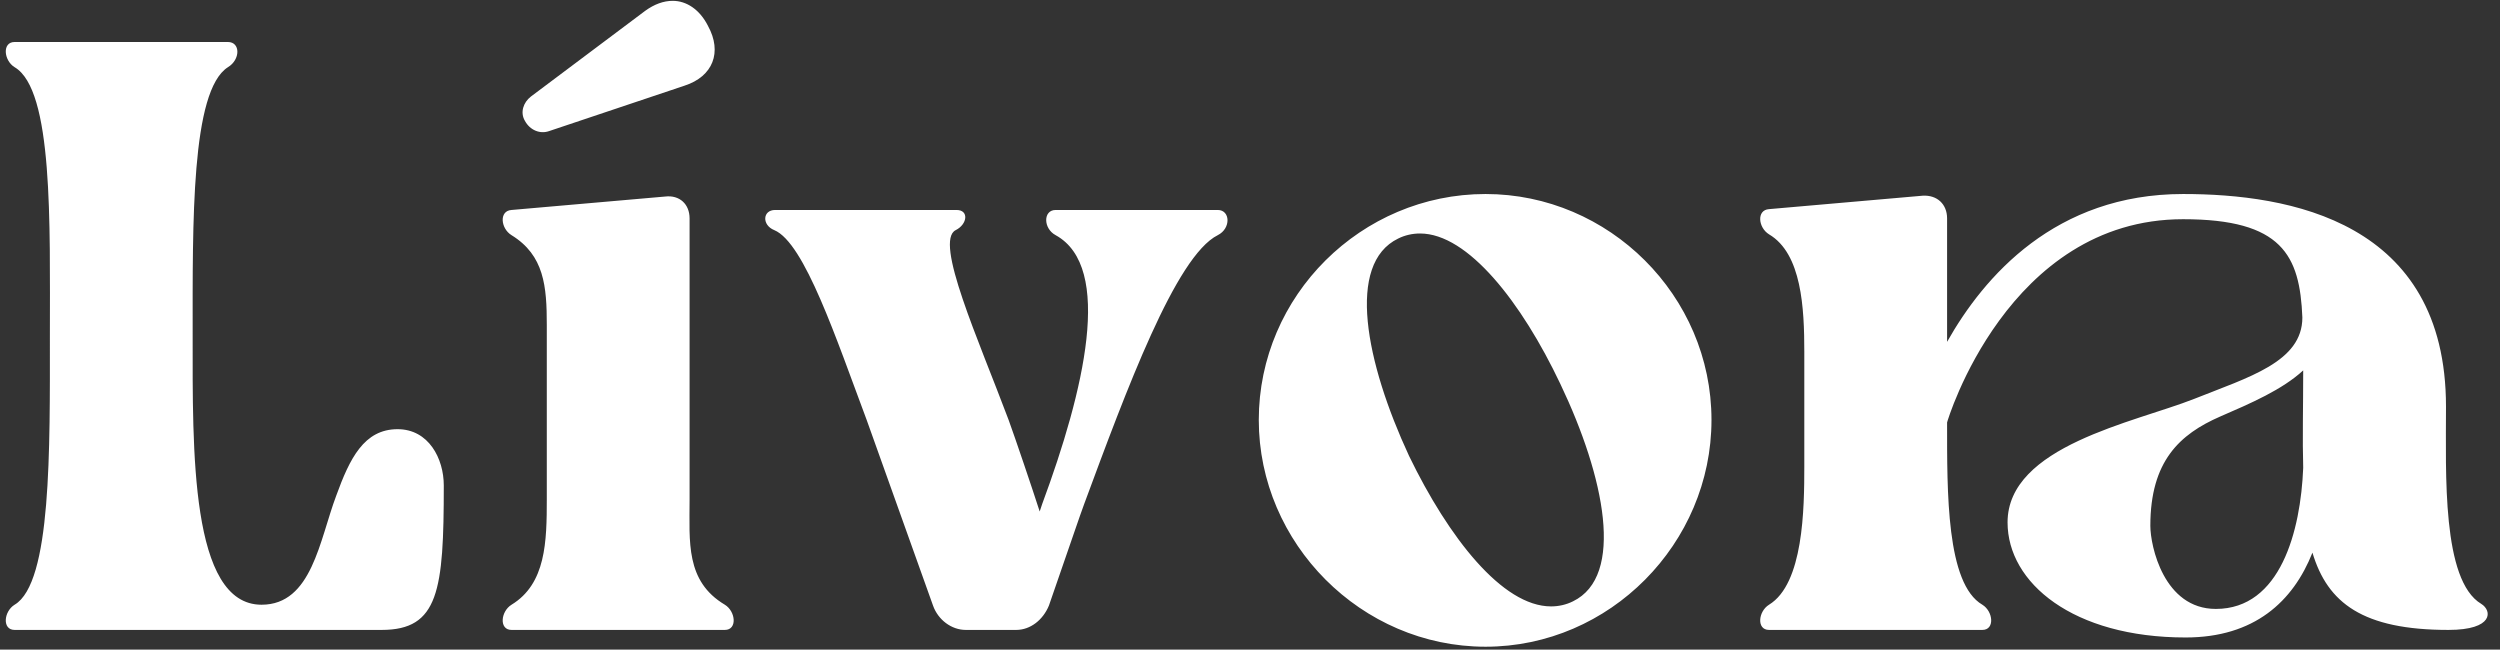 <svg xmlns="http://www.w3.org/2000/svg" fill="none" viewBox="0 0 381 99" height="99" width="381">
<rect x="0" y="0" width="381" height="99" fill="#333333" stroke="none"/>
<path fill="white" d="M2.226 96C0.306 96 0.562 93.184 2.226 92.16C7.858 88.832 7.602 68.48 7.602 51.2C7.602 33.92 8.114 13.696 2.226 10.24C0.562 9.216 0.306 6.4 2.226 6.4H34.737C36.657 6.4 36.657 9.088 34.737 10.24C29.105 13.824 29.361 33.92 29.361 51.2C29.361 68.48 28.977 92.16 39.858 92.16C47.538 92.16 48.69 82.304 51.249 75.52C53.297 69.888 55.474 65.408 60.593 65.408C65.329 65.408 67.633 69.888 67.633 73.984C67.633 89.984 66.865 96 58.161 96H2.226ZM80.004 18.432C79.236 17.152 79.748 15.616 80.9 14.72L98.308 1.664C99.716 0.64 101.124 0.128 102.532 0.128C104.58 0.128 106.628 1.408 107.908 3.968C110.084 7.936 108.676 11.648 104.324 13.056L83.716 19.968C82.308 20.48 80.772 19.84 80.004 18.432ZM77.956 96C76.035 96 76.291 93.184 77.956 92.16C83.204 88.96 83.332 82.56 83.332 76.032V49.536C83.332 43.648 82.948 38.912 77.956 35.84C76.291 34.816 76.035 32.128 77.956 32L101.38 29.952C103.556 29.696 105.092 31.104 105.092 33.28V76.16C105.092 82.56 104.452 88.576 110.468 92.16C112.132 93.184 112.388 96 110.468 96H77.956ZM118.001 35.072C116.081 34.304 116.209 32 118.129 32H145.777C147.697 32 147.441 34.176 145.649 35.072C142.321 36.736 149.105 51.712 153.713 64C154.737 66.816 157.297 74.368 158.449 77.952C158.577 77.568 158.705 77.184 158.833 76.8C165.233 59.52 169.713 40.704 160.881 35.84C158.961 34.816 158.961 32 160.881 32H185.585C187.505 32 187.633 34.816 185.585 35.84C179.185 39.04 171.633 59.52 165.233 76.8C164.209 79.616 164.209 79.744 159.857 92.288C158.961 94.464 157.041 96 154.865 96H147.185C145.009 96 142.961 94.464 142.193 92.288C139.633 85.12 134.001 69.376 132.081 64C127.473 51.712 122.609 36.992 118.001 35.072ZM226.398 98.56C207.454 98.56 191.838 82.816 191.838 64C191.838 45.056 207.454 29.568 226.398 29.568C245.214 29.568 260.83 45.056 260.83 64C260.83 82.816 245.342 98.56 226.398 98.56ZM213.086 36.352C205.15 40.192 208.094 55.168 214.75 69.504C220.766 81.92 228.958 92.416 236.382 92.416C237.534 92.416 238.686 92.16 239.71 91.648C247.646 87.808 244.574 72.704 237.79 58.496C231.902 46.08 223.71 35.584 216.414 35.584C215.262 35.584 214.11 35.84 213.086 36.352ZM269.6 96C267.68 96 267.936 93.184 269.6 92.16C274.848 88.96 274.976 77.568 274.976 71.04V53.632C274.976 46.976 274.592 38.656 269.6 35.712C267.936 34.688 267.68 32 269.6 31.872L293.024 29.824C295.2 29.696 296.736 31.104 296.736 33.28V52.096C302.368 42.112 313.248 29.568 332.704 29.568C348.832 29.568 372.769 33.664 372.769 61.952C372.769 72.192 372.128 88.448 378.145 92.032C379.808 93.056 380.064 96 373.152 96C360.096 96 354.72 91.904 352.416 84.224C349.472 91.648 343.584 97.152 333.088 97.152C315.936 97.152 305.952 88.832 305.952 79.616C305.952 67.968 325.28 64.384 334.368 60.8C342.688 57.472 350.88 55.168 350.88 48.384C350.496 38.912 347.808 33.408 332.704 33.408C305.952 33.408 296.736 64.256 296.736 64.384C296.736 75.008 296.608 88.96 302.112 92.16C303.776 93.184 304.032 96 302.112 96H269.6ZM338.336 63.488C332.192 66.176 327.712 70.272 327.712 80.128C327.712 83.2 329.76 92.8 337.696 92.8C347.552 92.8 350.624 80.896 351.008 71.296C350.88 66.944 351.008 61.952 351.008 56.448C347.808 59.392 343.072 61.44 338.336 63.488Z"></path>
</svg>
